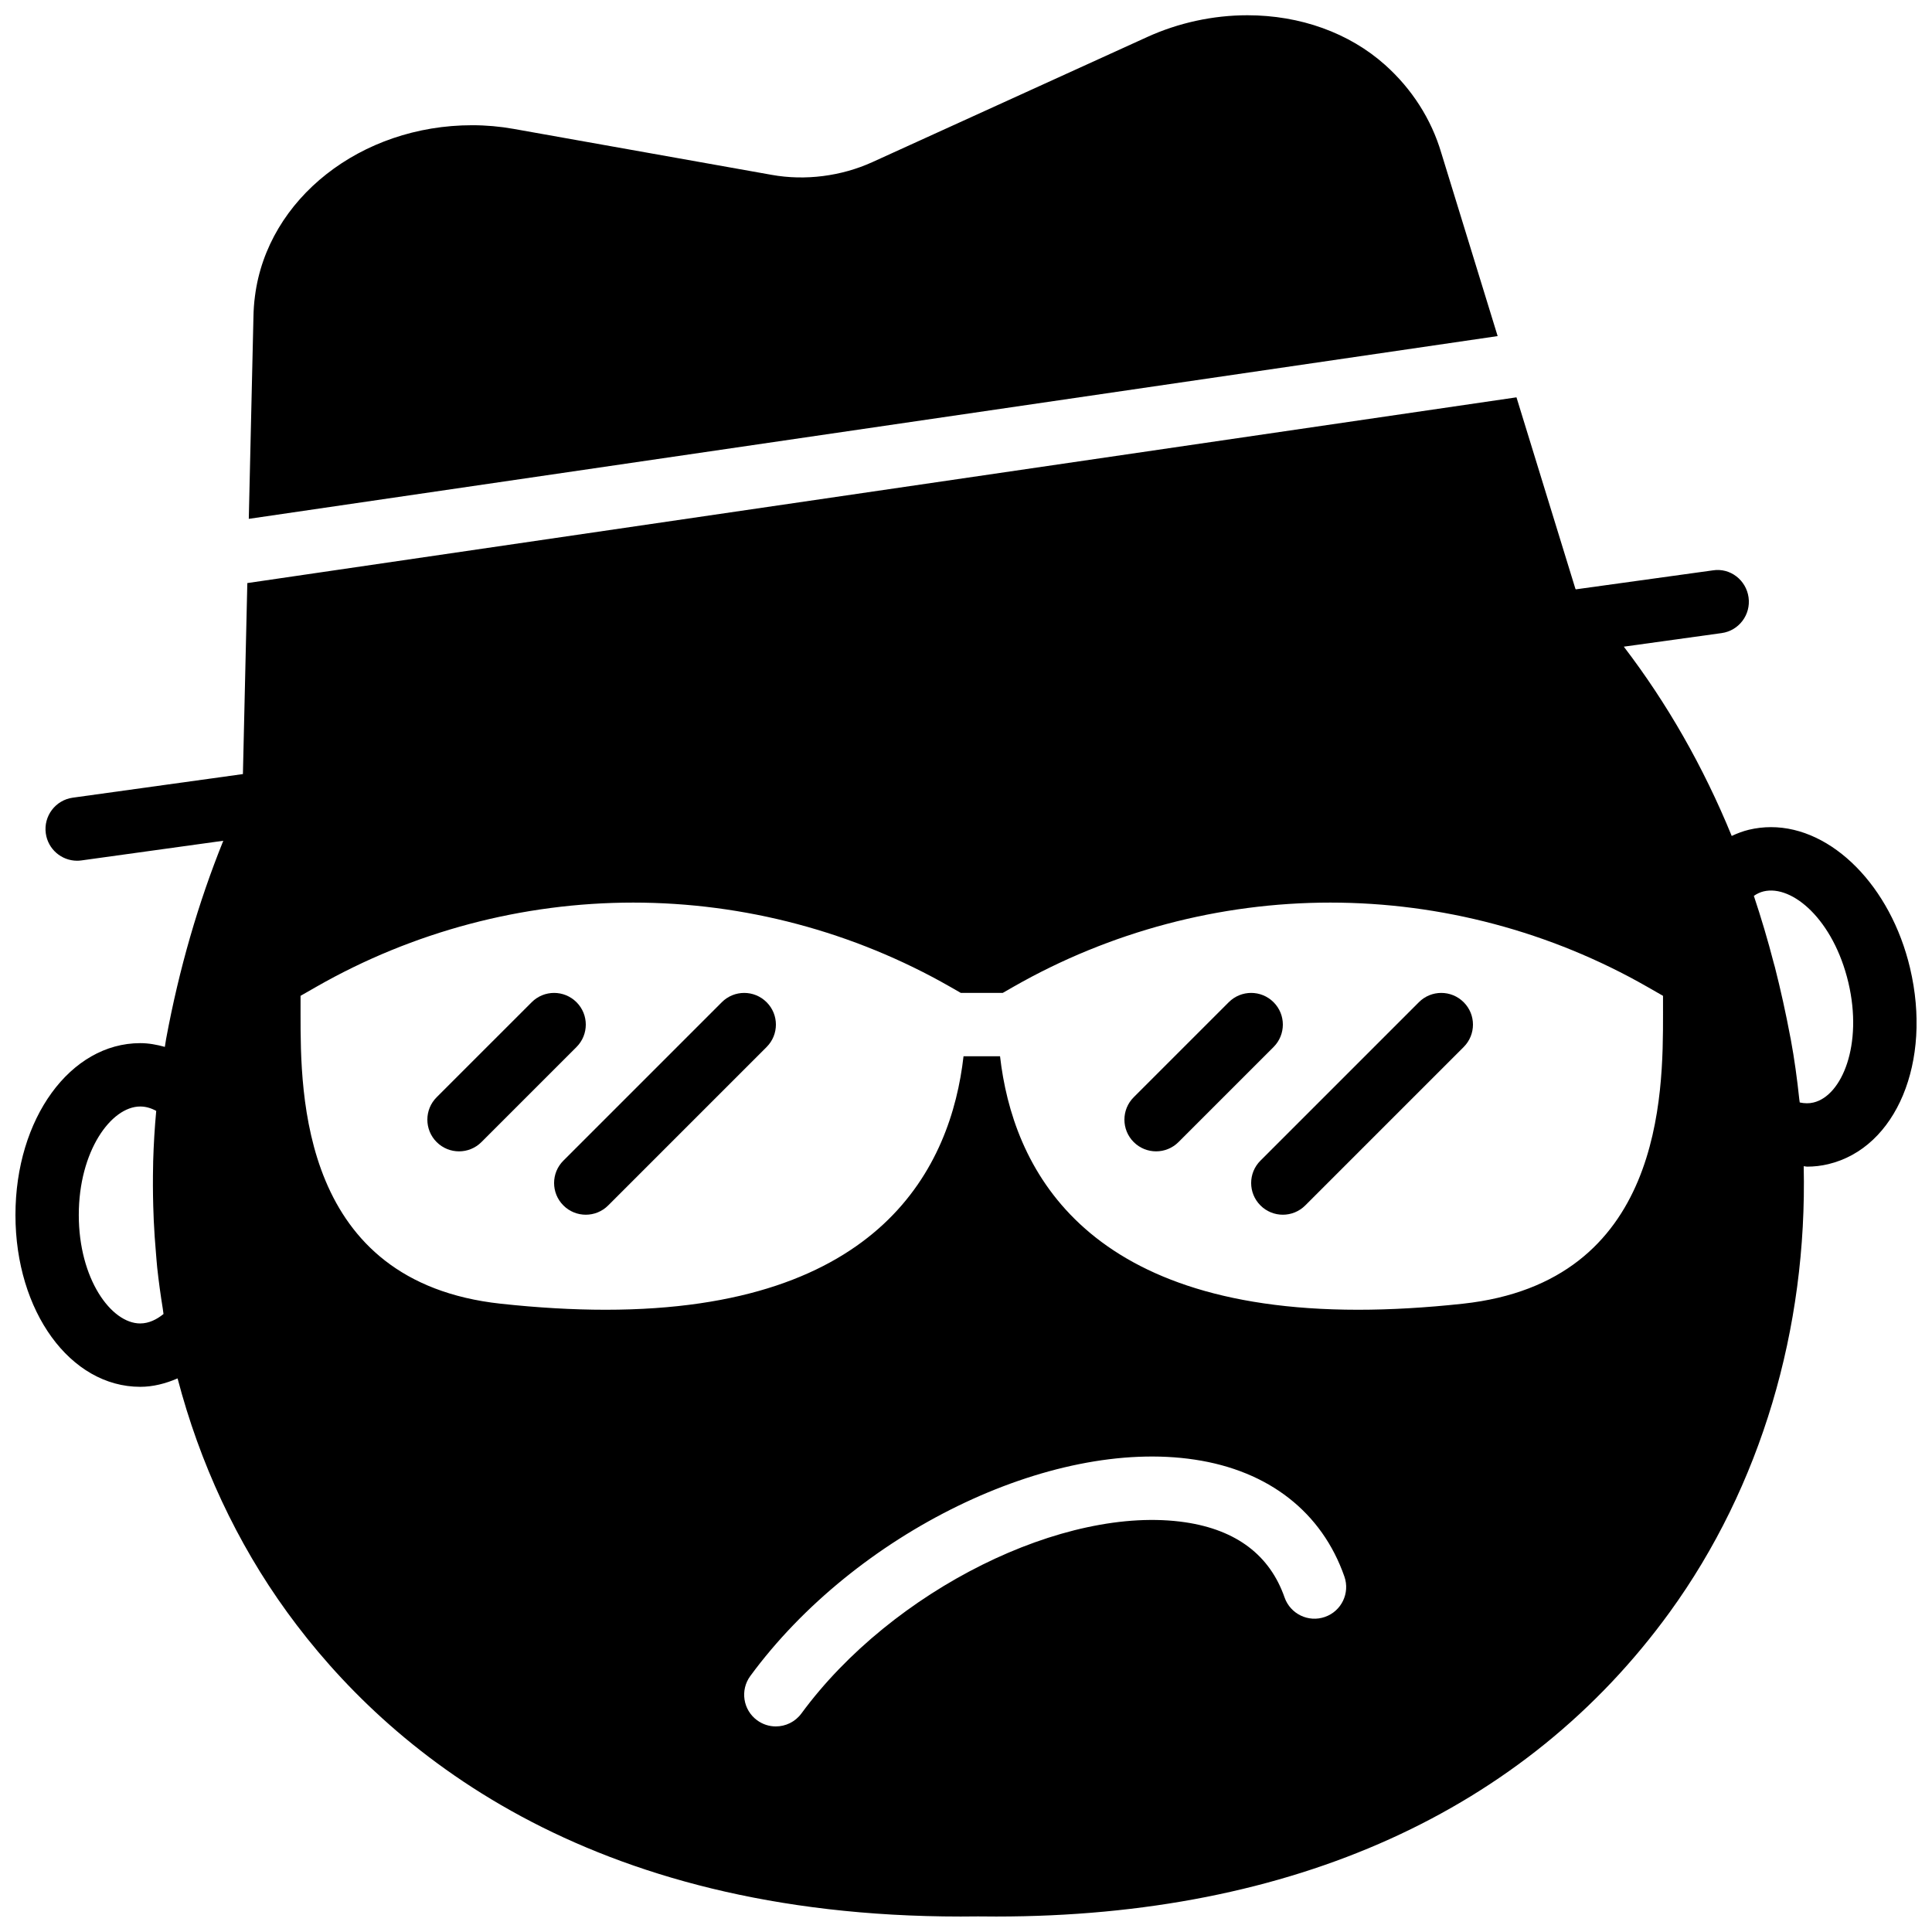<?xml version="1.0" encoding="UTF-8"?>
<!-- Uploaded to: SVG Repo, www.svgrepo.com, Generator: SVG Repo Mixer Tools -->
<svg width="800px" height="800px" version="1.1" viewBox="144 144 512 512" xmlns="http://www.w3.org/2000/svg">
 <defs>
  <clipPath id="b">
   <path d="m148.09 249h503.81v402.9h-503.81z"/>
  </clipPath>
  <clipPath id="a">
   <path d="m209 148.09h332v133.91h-332z"/>
  </clipPath>
 </defs>
 <g clip-path="url(#b)">
  <path d="m650.18 400.54c-5.117-21.637-20.617-37.34-36.848-37.34-1.965 0-3.938 0.234-5.844 0.688-1.57 0.379-3.09 0.949-4.566 1.648-7.551-18.441-17.129-35.16-28.594-50.164l25.906-3.594c4.594-0.629 7.793-4.871 7.152-9.473-0.637-4.582-4.859-7.891-9.469-7.152l-36.293 5.027c-0.051-0.047-0.082-0.098-0.125-0.141l-15.617-50.742-336.34 49.223-1.168 50.617-45.074 6.254c-4.594 0.629-7.801 4.871-7.164 9.465 0.582 4.207 4.184 7.246 8.305 7.246 0.387 0 0.773-0.027 1.168-0.086l37.566-5.207c-6.606 16.352-11.711 33.926-15.156 52.523-0.125 0.699-0.219 1.395-0.336 2.102-2.133-0.59-4.297-0.992-6.516-0.992-18.547 0-33.074 20.008-33.074 45.543 0 25.535 14.527 45.535 33.074 45.535 3.394 0 6.703-0.855 9.891-2.231 5.879 22.426 15.637 43.484 29.039 61.957 26.691 36.789 79.316 80.652 178.48 80.652l4.602-0.031 4.828 0.031h0.02c78.469 0 140.18-27.887 178.46-80.652 24.184-33.344 36.492-75.117 35.512-118.19 0.293 0.008 0.586 0.117 0.871 0.117 1.914 0 3.812-0.219 5.652-0.664 18.027-4.309 27.539-27.137 21.656-51.969zm-469.02 94.188c-7.699 0-16.281-11.805-16.281-28.742 0-16.945 8.582-28.75 16.281-28.75 1.41 0 2.82 0.387 4.242 1.16-0.414 4.457-0.68 8.898-0.809 13.34-0.016 0.371-0.008 0.742-0.016 1.109-0.082 3.609-0.066 7.215 0.035 10.816 0.031 1.25 0.074 2.5 0.133 3.754 0.125 2.863 0.336 5.719 0.578 8.562 0.121 1.312 0.195 2.629 0.336 3.938 0.395 3.637 0.891 7.258 1.473 10.852 0.082 0.484 0.117 0.98 0.199 1.461-1.73 1.402-3.828 2.5-6.172 2.5zm313.96 77.773c-4.371 1.535-9.16-0.781-10.695-5.156-3.906-11.195-12.754-17.895-26.289-19.918-32.02-4.734-77.73 17.938-101.76 50.668-1.648 2.231-4.191 3.426-6.777 3.426-1.723 0-3.461-0.531-4.961-1.629-3.738-2.738-4.543-7.996-1.797-11.738 27.801-37.871 79.531-63.121 117.78-57.336 19.621 2.941 33.703 13.941 39.656 30.984 1.531 4.375-0.77 9.172-5.156 10.699zm89.598-159.73c0 21.246 0 70.996-53.078 76.73-9.773 1.059-19.102 1.598-27.727 1.598h-0.008c-73.254 0-91.566-38.105-94.883-67.176h-9.676c-3.316 29.07-21.629 67.176-94.883 67.176-8.633 0-17.961-0.539-27.734-1.598-53.078-5.734-53.078-55.484-53.078-76.73v-4.867l4.234-2.422c25.516-14.574 54.543-22.285 83.934-22.285s58.418 7.711 83.934 22.285l2.871 1.648h11.117l2.875-1.648c25.516-14.574 54.543-22.285 83.934-22.285 29.387 0 58.418 7.711 83.934 22.285l4.234 2.422zm39.891 23.402c-1.148 0.285-2.367 0.27-3.66-0.008-0.023-0.309-0.094-0.586-0.125-0.891-0.562-5.297-1.277-10.598-2.258-15.879 0 0 0-0.051-0.012-0.074-0.023-0.16-0.066-0.301-0.098-0.461-1.188-6.34-2.562-12.527-4.098-18.582-0.086-0.328-0.195-0.648-0.277-0.977-1.578-6.113-3.352-12.066-5.293-17.883 0.84-0.59 1.715-0.984 2.598-1.195 7.606-1.805 18.504 7.527 22.453 24.176 3.894 16.492-1.723 29.984-9.23 31.773z" fill-rule="evenodd"/>
 </g>
 <path d="m450.38 449.12c-2.148 0-4.297-0.824-5.938-2.461-3.281-3.285-3.281-8.598 0-11.875l25.191-25.188c3.285-3.285 8.59-3.285 11.875 0 3.281 3.273 3.281 8.59 0 11.871l-25.191 25.191c-1.637 1.637-3.789 2.461-5.938 2.461zm81.508-39.523c3.285 3.273 3.285 8.59 0 11.871l-41.984 41.984c-1.637 1.637-3.785 2.461-5.938 2.461-2.148 0-4.297-0.824-5.934-2.461-3.285-3.281-3.285-8.598 0-11.871l41.984-41.984c3.281-3.285 8.59-3.285 11.871 0z" fill-rule="evenodd"/>
 <path d="m271.59 446.66c-1.637 1.637-3.785 2.461-5.938 2.461-2.148 0-4.297-0.824-5.938-2.461-3.281-3.285-3.281-8.598 0-11.875l25.191-25.188c3.285-3.285 8.59-3.285 11.875 0 3.281 3.273 3.281 8.59 0 11.871zm75.57-37.062c3.285 3.273 3.285 8.59 0 11.871l-41.984 41.984c-1.637 1.637-3.785 2.461-5.934 2.461-2.152 0-4.301-0.824-5.938-2.461-3.285-3.281-3.285-8.598 0-11.871l41.984-41.984c3.281-3.285 8.59-3.285 11.871 0z" fill-rule="evenodd"/>
 <g clip-path="url(#a)">
  <path d="m525.95 184.51c-2.625-8.902-7.781-16.961-14.902-23.32-9.504-8.48-22.461-13.148-36.477-13.148-9.094 0-18.281 2-26.551 5.769l-72.824 33.148c-8.23 3.746-17.801 4.981-26.688 3.379l-68.406-12.184c-3.606-0.641-7.289-0.969-10.984-0.969-29.488 0-54.234 19.465-57.543 45.25-0.254 1.867-0.379 3.762-0.41 5.609l-1.234 53.457 330.96-48.434-14.941-48.559" fill-rule="evenodd"/>
 </g>
</svg>
